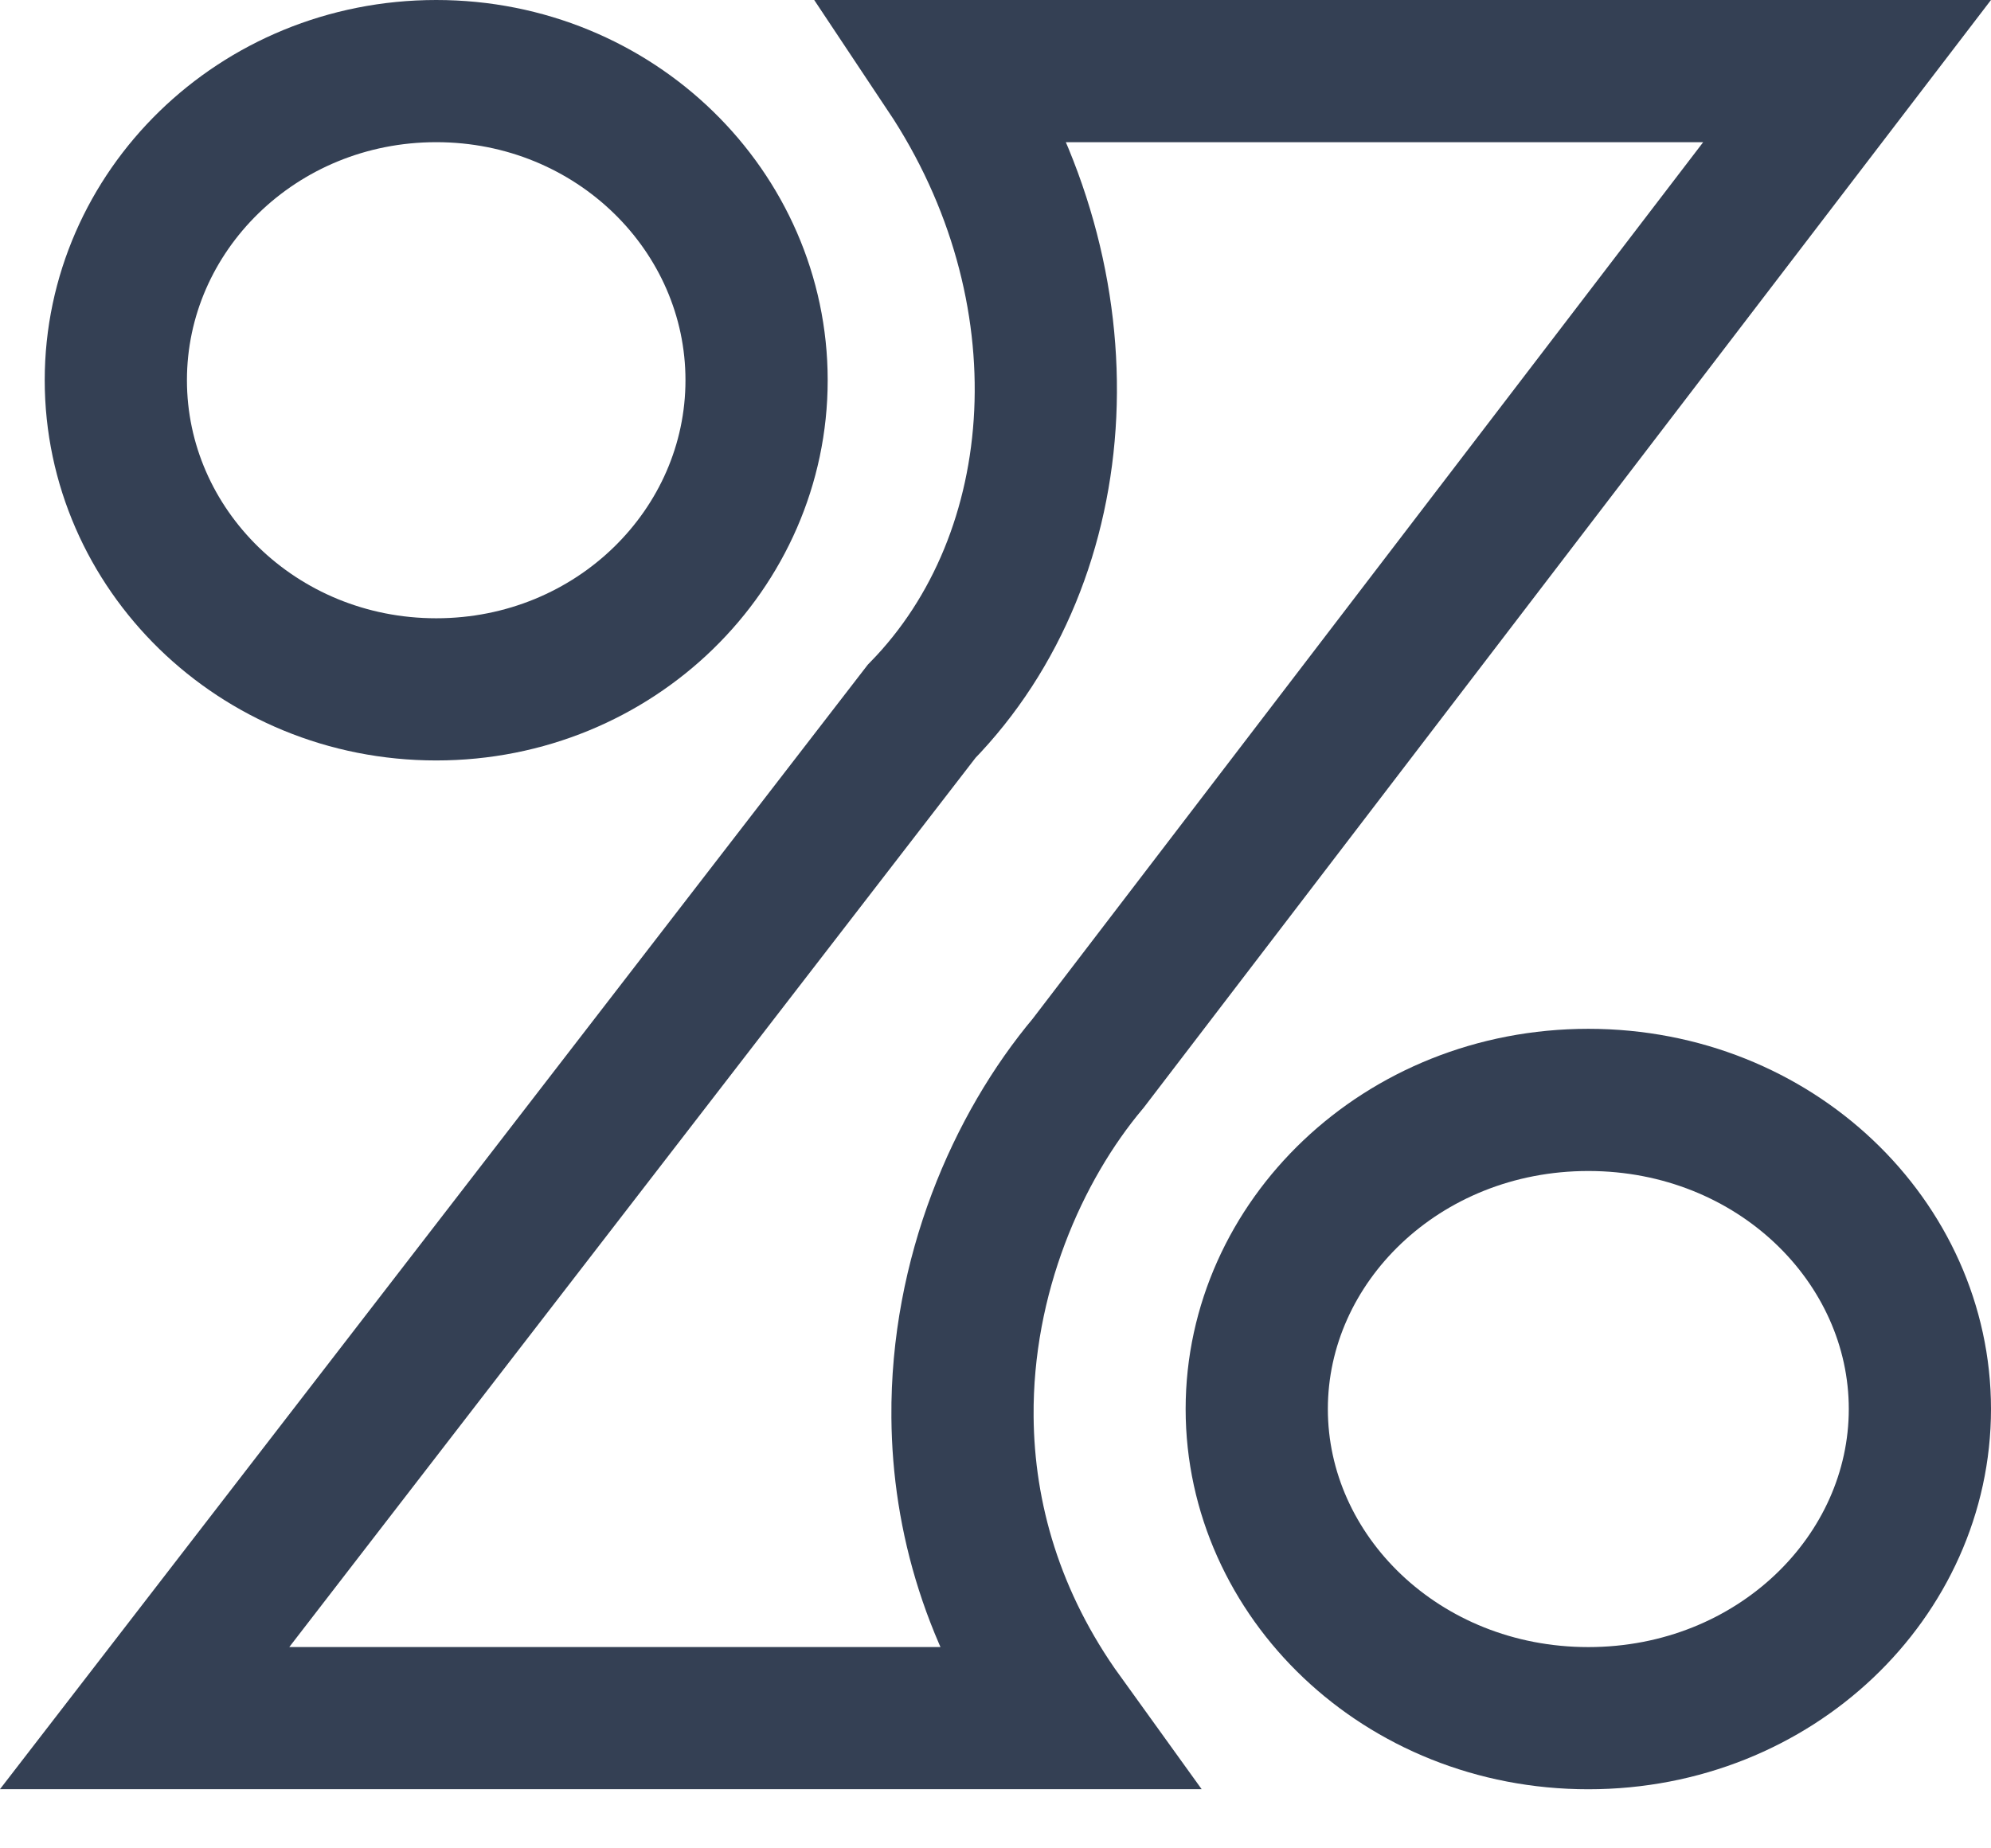 <svg width="28" height="26" viewBox="0 0 28 26" fill="none" xmlns="http://www.w3.org/2000/svg">
<path d="M10.64 5.348C10.64 7.723 8.65 9.697 6.135 9.697C3.619 9.697 1.629 7.723 1.629 5.348C1.629 2.974 3.619 1 6.135 1C8.65 1 10.64 2.974 10.64 5.348Z" stroke="#344054" stroke-width="2"/>
<path d="M27 19.82C27 22.169 24.967 24.169 22.337 24.169C19.707 24.169 17.674 22.169 17.674 19.82C17.674 17.472 19.707 15.472 22.337 15.472C24.967 15.472 27 17.472 27 19.82Z" stroke="#344054" stroke-width="2"/>
<path d="M14.946 24.168H2.034L12.96 10.007C15.1 7.813 15.34 4.036 13.318 1H25.976L15.305 14.954C14.309 16.139 13.519 17.946 13.536 19.933C13.547 21.339 13.963 22.804 14.946 24.168Z" stroke="#344054" stroke-width="2"/>
</svg>
